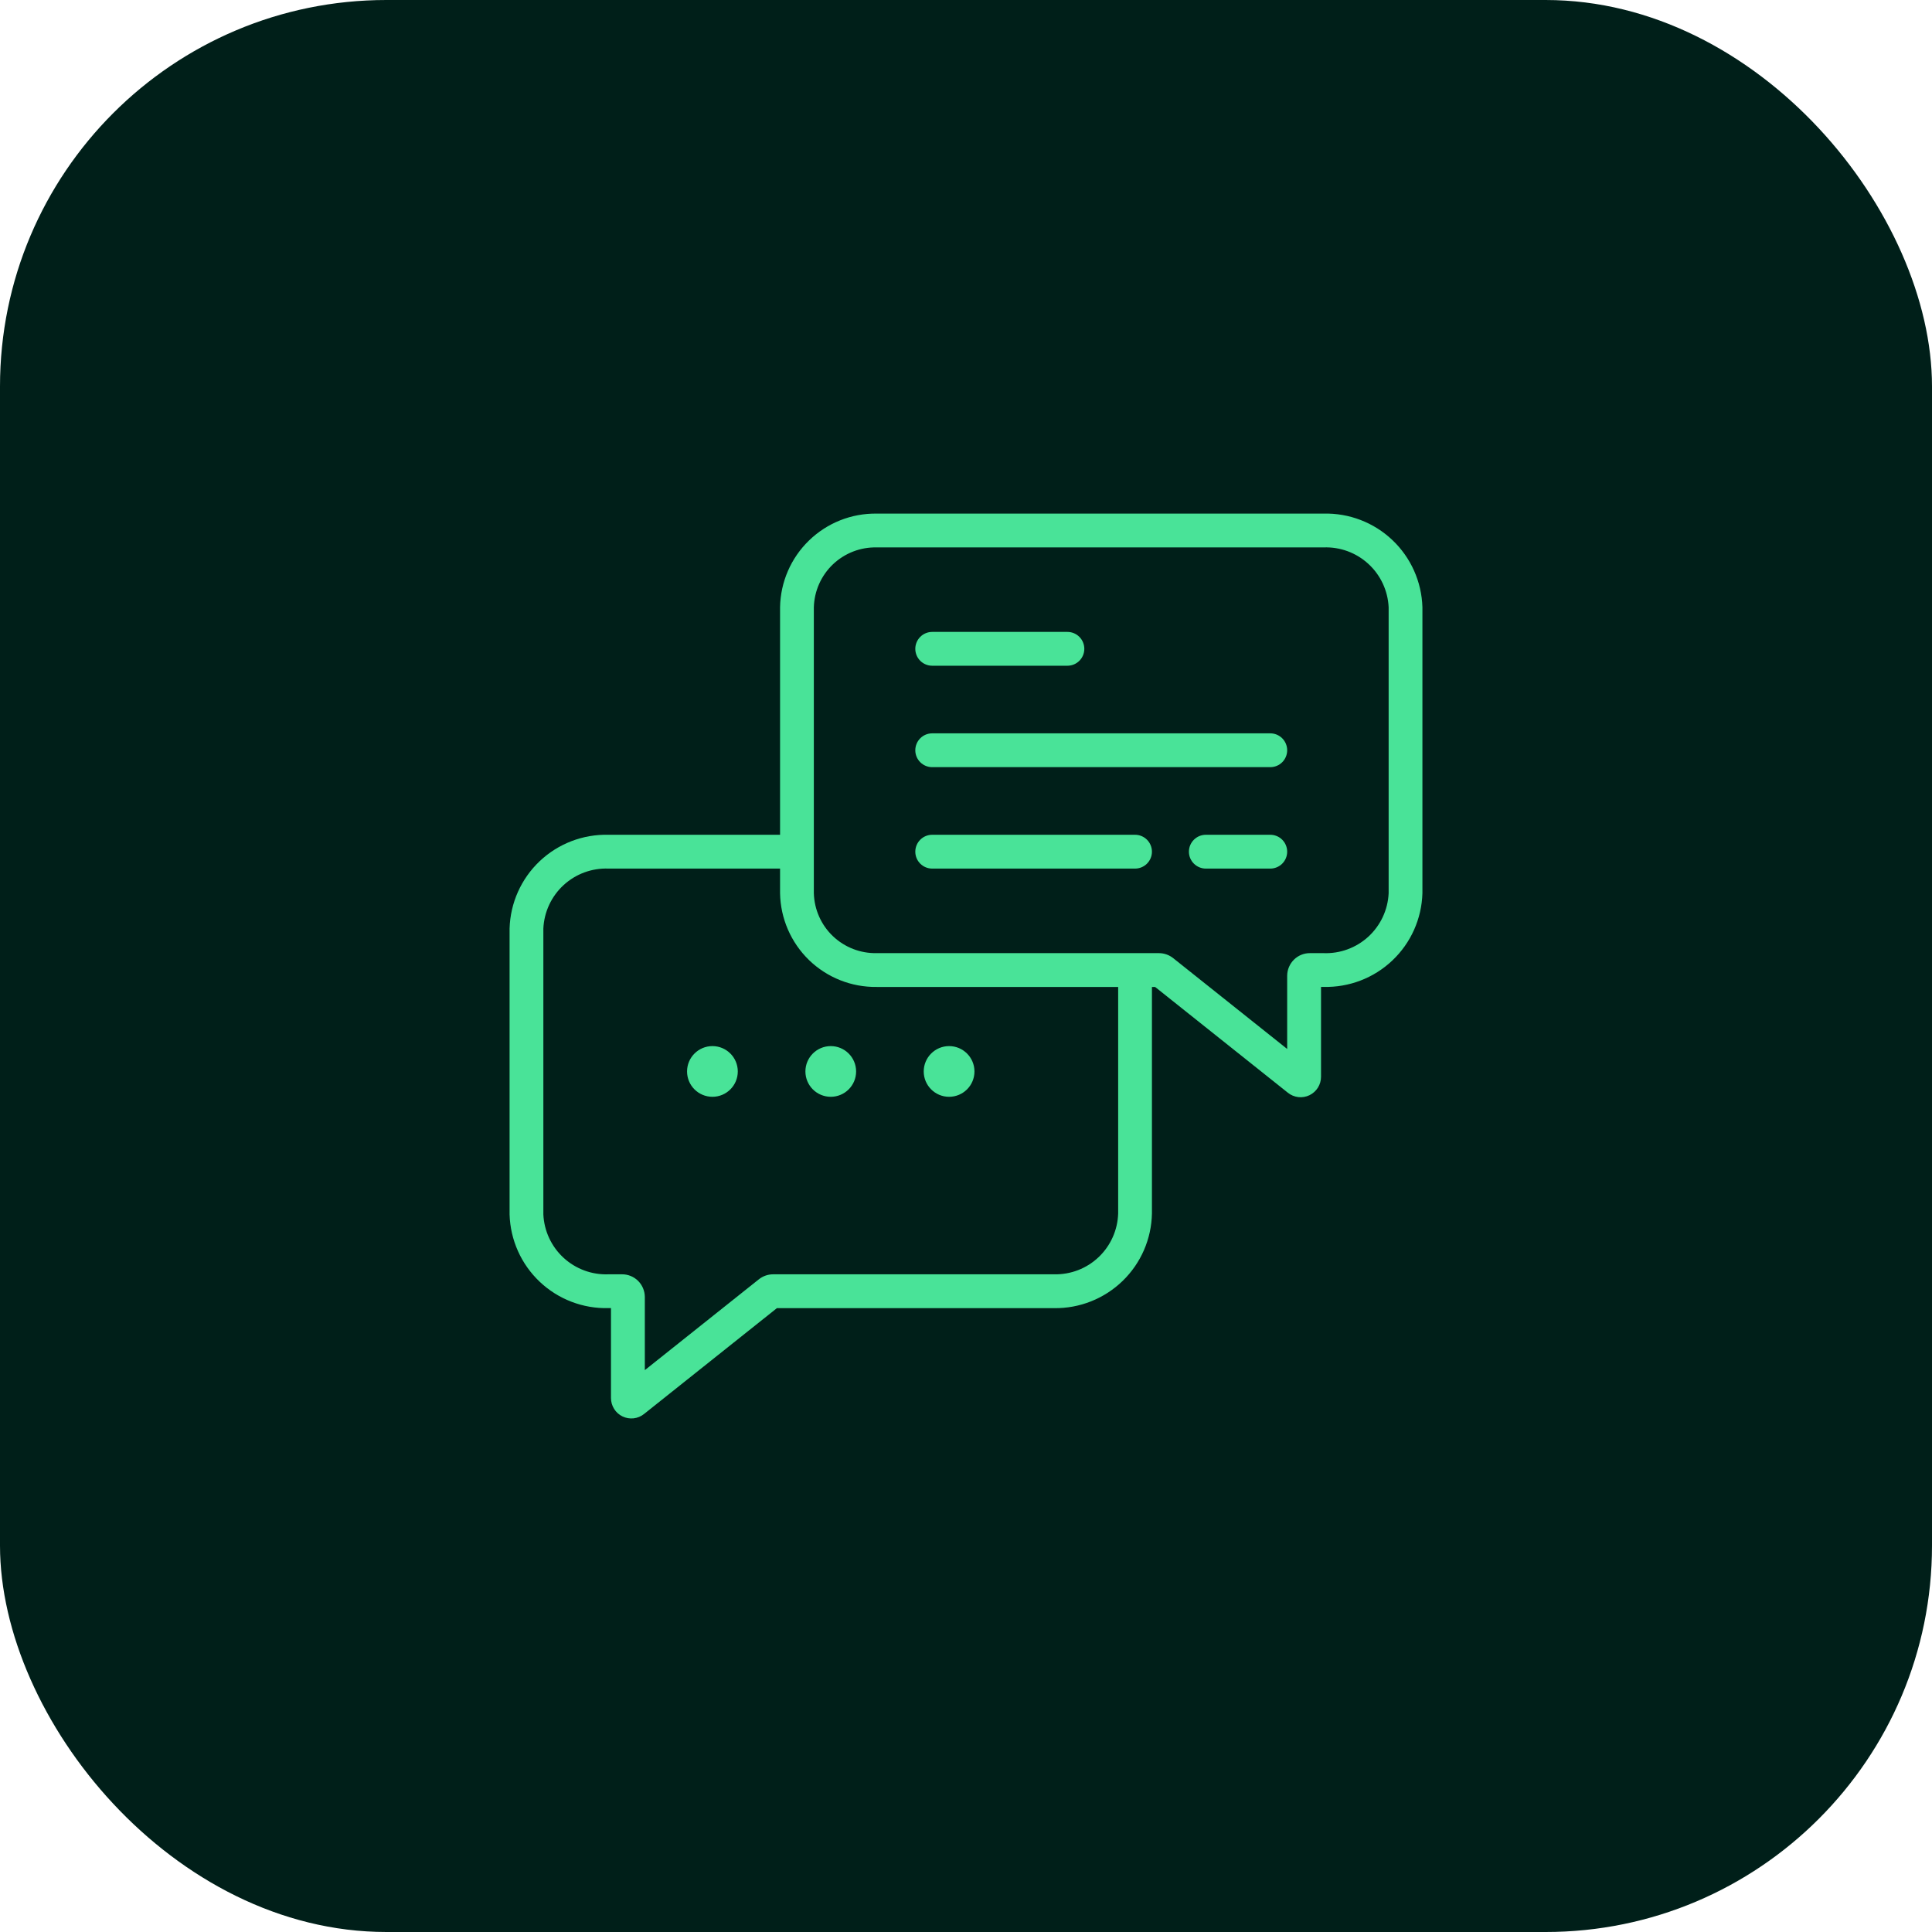 <svg xmlns="http://www.w3.org/2000/svg" width="50" height="50" viewBox="0 0 50 50" fill="none"><rect width="50" height="50" rx="10" fill="#001F19"></rect><path d="M34.251 13.292H22.69C22.037 13.282 21.407 13.532 20.938 13.987C20.469 14.441 20.199 15.063 20.188 15.716V21.604H15.749C15.088 21.587 14.447 21.833 13.967 22.287C13.487 22.742 13.207 23.368 13.188 24.029V31.43C13.207 32.09 13.487 32.717 13.967 33.171C14.447 33.626 15.088 33.871 15.749 33.854H15.812V36.18C15.812 36.28 15.84 36.377 15.893 36.462C15.945 36.546 16.021 36.614 16.11 36.657C16.2 36.7 16.3 36.717 16.399 36.706C16.498 36.695 16.591 36.656 16.669 36.593L20.106 33.855H27.279C27.941 33.864 28.578 33.611 29.053 33.151C29.528 32.691 29.801 32.062 29.812 31.401V25.542H29.894L33.33 28.28C33.408 28.343 33.502 28.381 33.601 28.393C33.699 28.404 33.799 28.387 33.889 28.344C33.978 28.3 34.054 28.233 34.107 28.149C34.16 28.064 34.188 27.967 34.188 27.867V25.541H34.251C34.912 25.558 35.553 25.313 36.033 24.858C36.513 24.404 36.793 23.778 36.812 23.117V15.716C36.793 15.056 36.513 14.429 36.033 13.975C35.553 13.52 34.912 13.275 34.251 13.292ZM28.938 31.401C28.926 31.83 28.745 32.237 28.434 32.533C28.124 32.829 27.708 32.989 27.279 32.979H20.009C19.874 32.979 19.743 33.025 19.637 33.11L16.688 35.459V33.561C16.686 33.406 16.623 33.257 16.513 33.148C16.402 33.039 16.253 32.978 16.098 32.979H15.748C15.319 32.996 14.902 32.842 14.586 32.552C14.27 32.262 14.082 31.858 14.062 31.43V24.029C14.082 23.6 14.27 23.197 14.586 22.906C14.902 22.616 15.32 22.462 15.749 22.479H20.188V23.117C20.199 23.77 20.469 24.392 20.938 24.847C21.407 25.301 22.037 25.551 22.69 25.542H28.938V31.401ZM35.938 23.117C35.918 23.546 35.73 23.949 35.414 24.24C35.098 24.53 34.68 24.684 34.251 24.667H33.901C33.746 24.666 33.597 24.727 33.487 24.836C33.377 24.945 33.314 25.093 33.312 25.248V27.147L30.364 24.798C30.258 24.713 30.127 24.667 29.991 24.667H22.69C22.269 24.676 21.861 24.518 21.556 24.228C21.251 23.938 21.074 23.538 21.062 23.117V15.716C21.074 15.295 21.251 14.896 21.556 14.605C21.862 14.315 22.269 14.157 22.69 14.167H34.251C34.68 14.15 35.098 14.303 35.414 14.594C35.73 14.884 35.918 15.288 35.938 15.716V23.117Z" fill="#49E398"></path><path d="M18.438 28.385C18.8 28.385 19.094 28.092 19.094 27.729C19.094 27.367 18.8 27.073 18.438 27.073C18.075 27.073 17.781 27.367 17.781 27.729C17.781 28.092 18.075 28.385 18.438 28.385Z" fill="#49E398"></path><path d="M21.5 28.385C21.862 28.385 22.156 28.092 22.156 27.729C22.156 27.367 21.862 27.073 21.5 27.073C21.138 27.073 20.844 27.367 20.844 27.729C20.844 28.092 21.138 28.385 21.5 28.385Z" fill="#49E398"></path><path d="M24.562 28.385C24.925 28.385 25.219 28.092 25.219 27.729C25.219 27.367 24.925 27.073 24.562 27.073C24.2 27.073 23.906 27.367 23.906 27.729C23.906 28.092 24.2 28.385 24.562 28.385Z" fill="#49E398"></path><path d="M27.625 17.229H24.125C24.009 17.229 23.898 17.183 23.816 17.101C23.734 17.019 23.688 16.908 23.688 16.792C23.688 16.676 23.734 16.564 23.816 16.482C23.898 16.4 24.009 16.354 24.125 16.354H27.625C27.741 16.354 27.852 16.4 27.934 16.482C28.016 16.564 28.062 16.676 28.062 16.792C28.062 16.908 28.016 17.019 27.934 17.101C27.852 17.183 27.741 17.229 27.625 17.229ZM32.875 19.854H24.125C24.009 19.854 23.898 19.808 23.816 19.726C23.734 19.644 23.688 19.533 23.688 19.417C23.688 19.301 23.734 19.189 23.816 19.107C23.898 19.025 24.009 18.979 24.125 18.979H32.875C32.991 18.979 33.102 19.025 33.184 19.107C33.266 19.189 33.312 19.301 33.312 19.417C33.312 19.533 33.266 19.644 33.184 19.726C33.102 19.808 32.991 19.854 32.875 19.854ZM32.875 22.479H31.207C31.091 22.479 30.98 22.433 30.898 22.351C30.815 22.269 30.769 22.158 30.769 22.042C30.769 21.926 30.815 21.814 30.898 21.732C30.98 21.65 31.091 21.604 31.207 21.604H32.875C32.991 21.604 33.102 21.65 33.184 21.732C33.266 21.814 33.312 21.926 33.312 22.042C33.312 22.158 33.266 22.269 33.184 22.351C33.102 22.433 32.991 22.479 32.875 22.479ZM29.375 22.479H24.125C24.009 22.479 23.898 22.433 23.816 22.351C23.734 22.269 23.688 22.158 23.688 22.042C23.688 21.926 23.734 21.814 23.816 21.732C23.898 21.65 24.009 21.604 24.125 21.604H29.375C29.491 21.604 29.602 21.65 29.684 21.732C29.766 21.814 29.812 21.926 29.812 22.042C29.812 22.158 29.766 22.269 29.684 22.351C29.602 22.433 29.491 22.479 29.375 22.479Z" fill="#49E398"></path></svg>